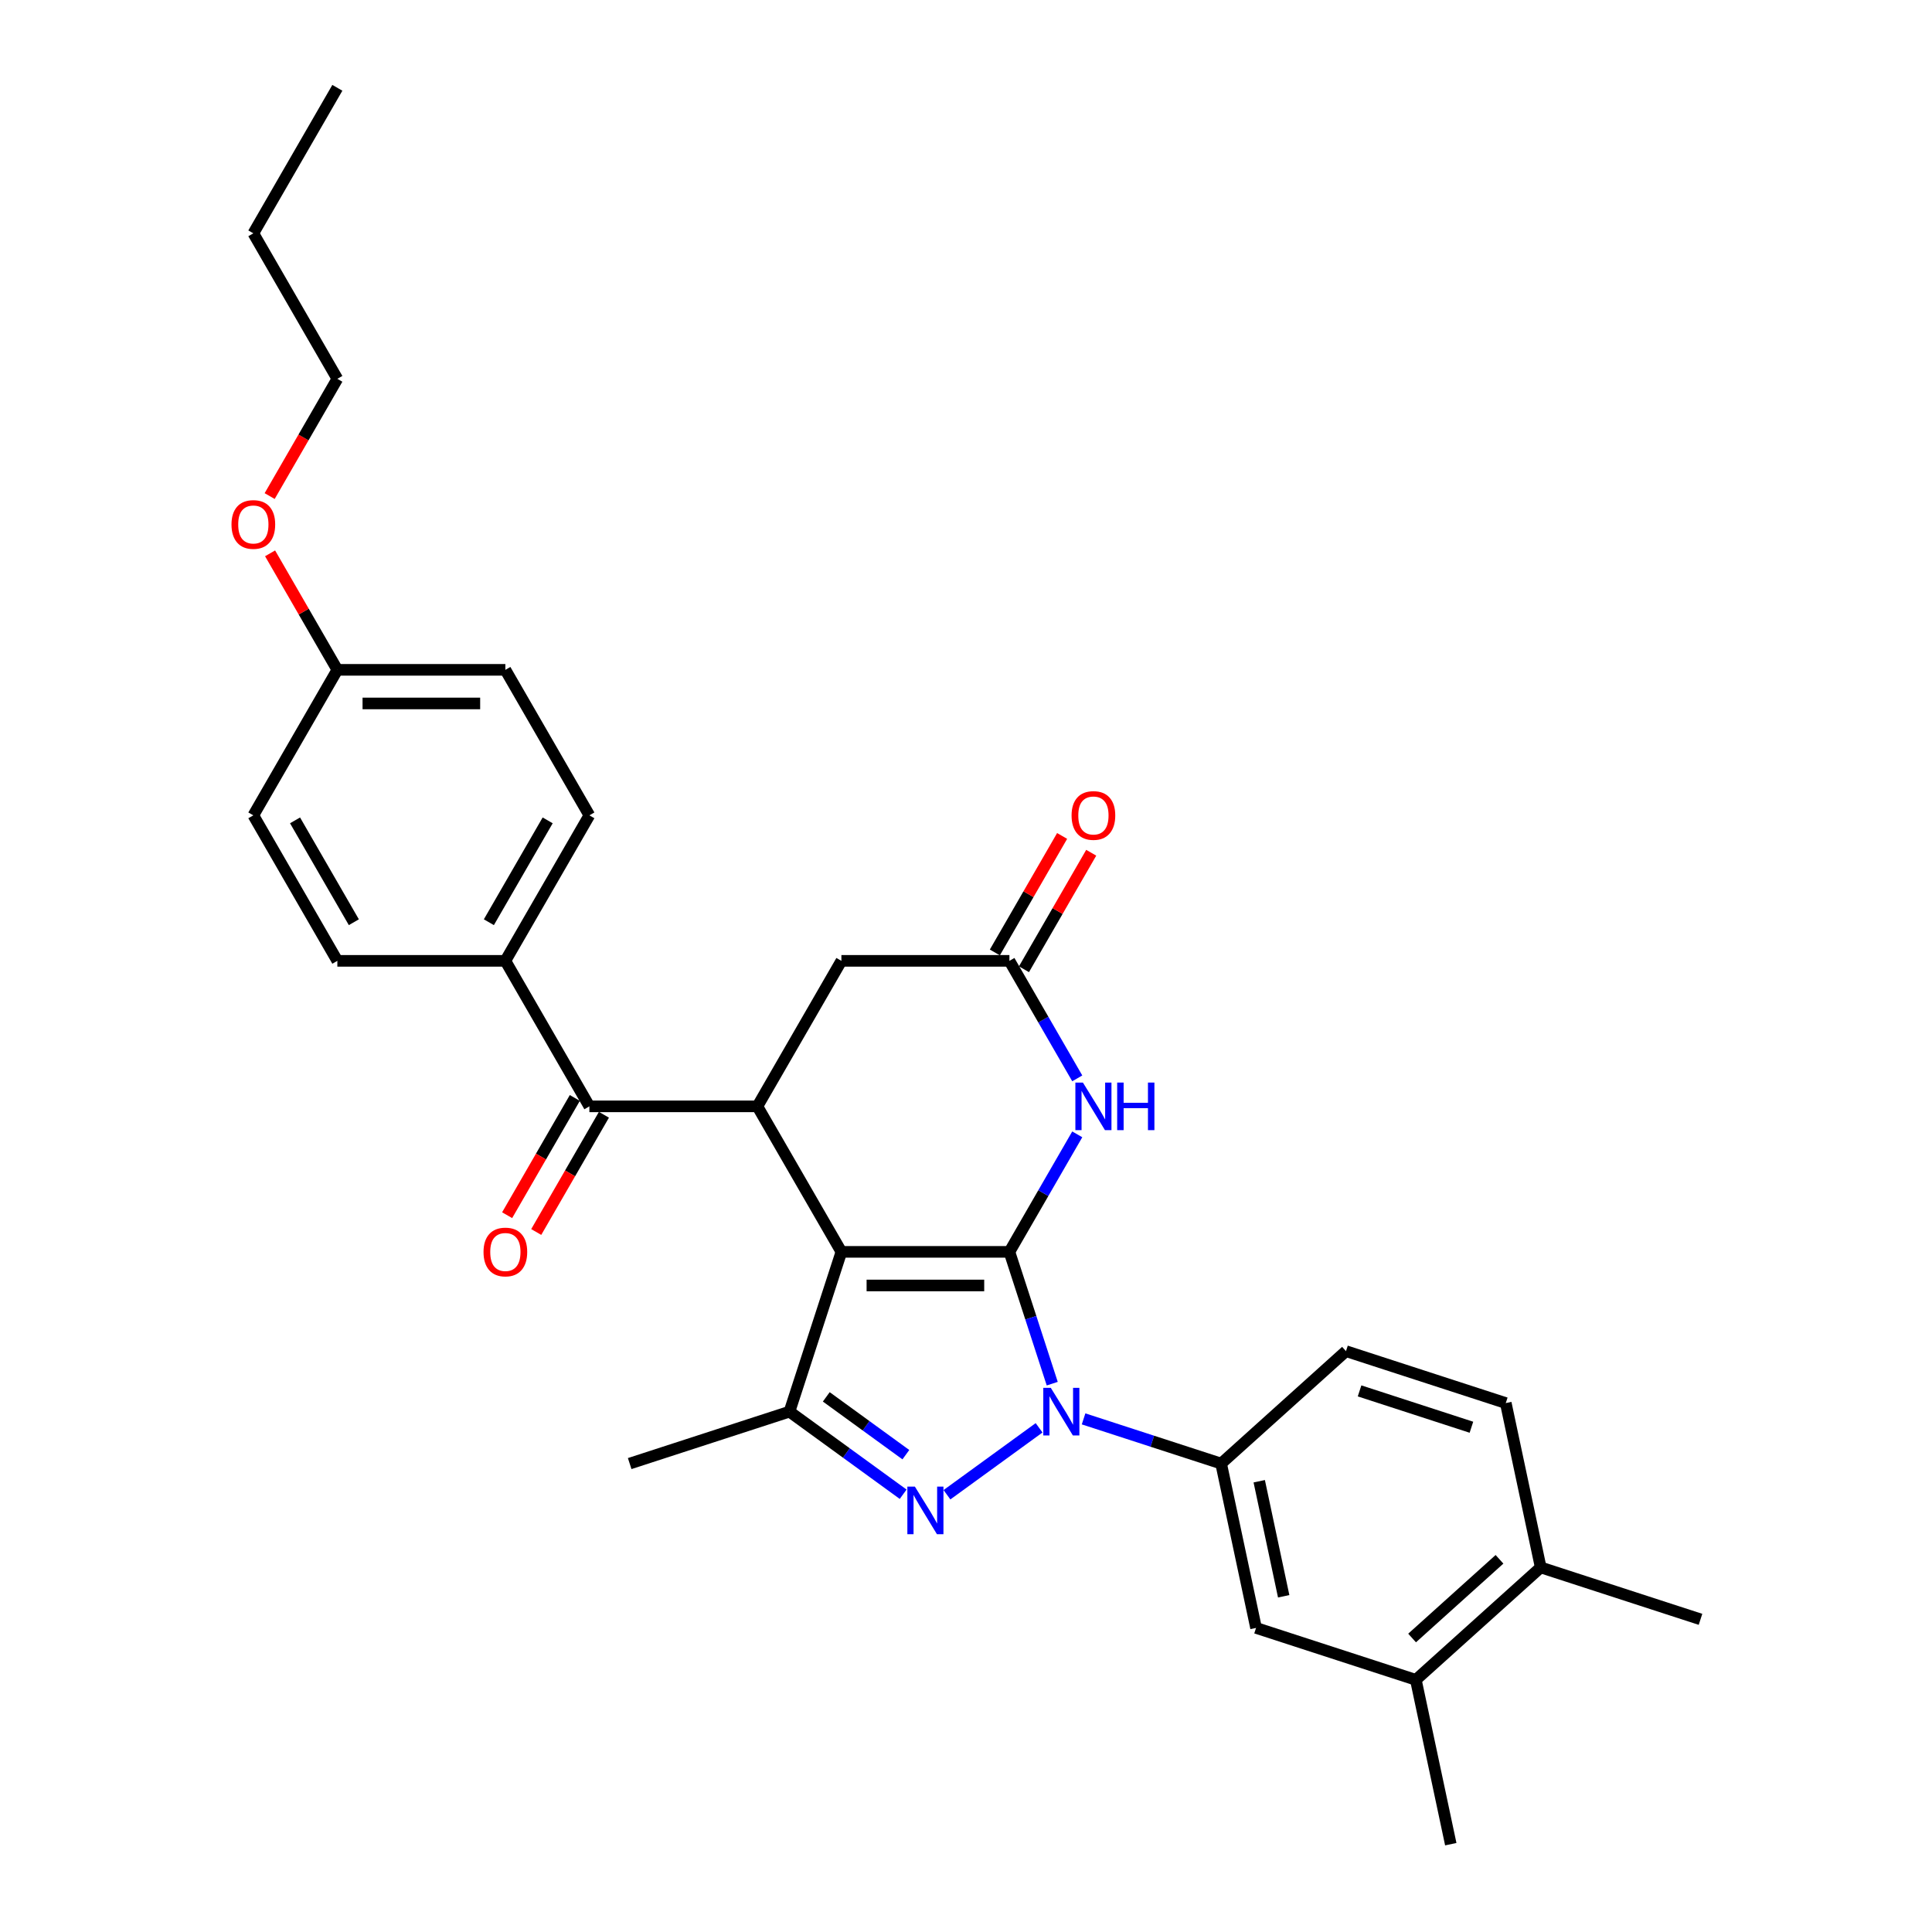 <?xml version='1.0' encoding='iso-8859-1'?>
<svg version='1.1' baseProfile='full'
              xmlns='http://www.w3.org/2000/svg'
                      xmlns:rdkit='http://www.rdkit.org/xml'
                      xmlns:xlink='http://www.w3.org/1999/xlink'
                  xml:space='preserve'
width='1000px' height='1000px' viewBox='0 0 1000 1000'>
<!-- END OF HEADER -->
<rect style='opacity:1.0;fill:#FFFFFF;stroke:none' width='1000' height='1000' x='0' y='0'> </rect>
<path class='bond-0' d='M 522.47,647.962 L 435.505,647.962' style='fill:none;fill-rule:evenodd;stroke:#000000;stroke-width:6px;stroke-linecap:butt;stroke-linejoin:miter;stroke-opacity:1' />
<path class='bond-0' d='M 509.425,665.355 L 448.55,665.355' style='fill:none;fill-rule:evenodd;stroke:#000000;stroke-width:6px;stroke-linecap:butt;stroke-linejoin:miter;stroke-opacity:1' />
<path class='bond-1' d='M 522.47,647.962 L 533.553,682.072' style='fill:none;fill-rule:evenodd;stroke:#000000;stroke-width:6px;stroke-linecap:butt;stroke-linejoin:miter;stroke-opacity:1' />
<path class='bond-1' d='M 533.553,682.072 L 544.636,716.182' style='fill:none;fill-rule:evenodd;stroke:#0000FF;stroke-width:6px;stroke-linecap:butt;stroke-linejoin:miter;stroke-opacity:1' />
<path class='bond-4' d='M 522.47,647.962 L 540.028,617.55' style='fill:none;fill-rule:evenodd;stroke:#000000;stroke-width:6px;stroke-linecap:butt;stroke-linejoin:miter;stroke-opacity:1' />
<path class='bond-4' d='M 540.028,617.55 L 557.587,587.137' style='fill:none;fill-rule:evenodd;stroke:#0000FF;stroke-width:6px;stroke-linecap:butt;stroke-linejoin:miter;stroke-opacity:1' />
<path class='bond-3' d='M 435.505,647.962 L 408.632,730.67' style='fill:none;fill-rule:evenodd;stroke:#000000;stroke-width:6px;stroke-linecap:butt;stroke-linejoin:miter;stroke-opacity:1' />
<path class='bond-5' d='M 435.505,647.962 L 392.023,572.649' style='fill:none;fill-rule:evenodd;stroke:#000000;stroke-width:6px;stroke-linecap:butt;stroke-linejoin:miter;stroke-opacity:1' />
<path class='bond-2' d='M 537.829,739.036 L 490.146,773.68' style='fill:none;fill-rule:evenodd;stroke:#0000FF;stroke-width:6px;stroke-linecap:butt;stroke-linejoin:miter;stroke-opacity:1' />
<path class='bond-7' d='M 560.857,734.411 L 596.454,745.978' style='fill:none;fill-rule:evenodd;stroke:#0000FF;stroke-width:6px;stroke-linecap:butt;stroke-linejoin:miter;stroke-opacity:1' />
<path class='bond-7' d='M 596.454,745.978 L 632.051,757.544' style='fill:none;fill-rule:evenodd;stroke:#000000;stroke-width:6px;stroke-linecap:butt;stroke-linejoin:miter;stroke-opacity:1' />
<path class='bond-30' d='M 467.473,773.421 L 438.053,752.046' style='fill:none;fill-rule:evenodd;stroke:#0000FF;stroke-width:6px;stroke-linecap:butt;stroke-linejoin:miter;stroke-opacity:1' />
<path class='bond-30' d='M 438.053,752.046 L 408.632,730.67' style='fill:none;fill-rule:evenodd;stroke:#000000;stroke-width:6px;stroke-linecap:butt;stroke-linejoin:miter;stroke-opacity:1' />
<path class='bond-30' d='M 468.87,752.937 L 448.276,737.975' style='fill:none;fill-rule:evenodd;stroke:#0000FF;stroke-width:6px;stroke-linecap:butt;stroke-linejoin:miter;stroke-opacity:1' />
<path class='bond-30' d='M 448.276,737.975 L 427.681,723.012' style='fill:none;fill-rule:evenodd;stroke:#000000;stroke-width:6px;stroke-linecap:butt;stroke-linejoin:miter;stroke-opacity:1' />
<path class='bond-21' d='M 408.632,730.67 L 325.924,757.544' style='fill:none;fill-rule:evenodd;stroke:#000000;stroke-width:6px;stroke-linecap:butt;stroke-linejoin:miter;stroke-opacity:1' />
<path class='bond-8' d='M 557.587,558.16 L 540.028,527.748' style='fill:none;fill-rule:evenodd;stroke:#0000FF;stroke-width:6px;stroke-linecap:butt;stroke-linejoin:miter;stroke-opacity:1' />
<path class='bond-8' d='M 540.028,527.748 L 522.47,497.335' style='fill:none;fill-rule:evenodd;stroke:#000000;stroke-width:6px;stroke-linecap:butt;stroke-linejoin:miter;stroke-opacity:1' />
<path class='bond-6' d='M 392.023,572.649 L 305.059,572.649' style='fill:none;fill-rule:evenodd;stroke:#000000;stroke-width:6px;stroke-linecap:butt;stroke-linejoin:miter;stroke-opacity:1' />
<path class='bond-31' d='M 392.023,572.649 L 435.505,497.335' style='fill:none;fill-rule:evenodd;stroke:#000000;stroke-width:6px;stroke-linecap:butt;stroke-linejoin:miter;stroke-opacity:1' />
<path class='bond-12' d='M 305.059,572.649 L 261.576,497.335' style='fill:none;fill-rule:evenodd;stroke:#000000;stroke-width:6px;stroke-linecap:butt;stroke-linejoin:miter;stroke-opacity:1' />
<path class='bond-13' d='M 297.527,568.3 L 280.009,598.643' style='fill:none;fill-rule:evenodd;stroke:#000000;stroke-width:6px;stroke-linecap:butt;stroke-linejoin:miter;stroke-opacity:1' />
<path class='bond-13' d='M 280.009,598.643 L 262.49,628.986' style='fill:none;fill-rule:evenodd;stroke:#FF0000;stroke-width:6px;stroke-linecap:butt;stroke-linejoin:miter;stroke-opacity:1' />
<path class='bond-13' d='M 312.59,576.997 L 295.071,607.34' style='fill:none;fill-rule:evenodd;stroke:#000000;stroke-width:6px;stroke-linecap:butt;stroke-linejoin:miter;stroke-opacity:1' />
<path class='bond-13' d='M 295.071,607.34 L 277.553,637.683' style='fill:none;fill-rule:evenodd;stroke:#FF0000;stroke-width:6px;stroke-linecap:butt;stroke-linejoin:miter;stroke-opacity:1' />
<path class='bond-10' d='M 632.051,757.544 L 650.132,842.608' style='fill:none;fill-rule:evenodd;stroke:#000000;stroke-width:6px;stroke-linecap:butt;stroke-linejoin:miter;stroke-opacity:1' />
<path class='bond-10' d='M 651.776,766.687 L 664.433,826.232' style='fill:none;fill-rule:evenodd;stroke:#000000;stroke-width:6px;stroke-linecap:butt;stroke-linejoin:miter;stroke-opacity:1' />
<path class='bond-15' d='M 632.051,757.544 L 696.679,699.353' style='fill:none;fill-rule:evenodd;stroke:#000000;stroke-width:6px;stroke-linecap:butt;stroke-linejoin:miter;stroke-opacity:1' />
<path class='bond-9' d='M 522.47,497.335 L 435.505,497.335' style='fill:none;fill-rule:evenodd;stroke:#000000;stroke-width:6px;stroke-linecap:butt;stroke-linejoin:miter;stroke-opacity:1' />
<path class='bond-14' d='M 530.001,501.683 L 547.409,471.532' style='fill:none;fill-rule:evenodd;stroke:#000000;stroke-width:6px;stroke-linecap:butt;stroke-linejoin:miter;stroke-opacity:1' />
<path class='bond-14' d='M 547.409,471.532 L 564.817,441.38' style='fill:none;fill-rule:evenodd;stroke:#FF0000;stroke-width:6px;stroke-linecap:butt;stroke-linejoin:miter;stroke-opacity:1' />
<path class='bond-14' d='M 514.938,492.987 L 532.346,462.835' style='fill:none;fill-rule:evenodd;stroke:#000000;stroke-width:6px;stroke-linecap:butt;stroke-linejoin:miter;stroke-opacity:1' />
<path class='bond-14' d='M 532.346,462.835 L 549.755,432.684' style='fill:none;fill-rule:evenodd;stroke:#FF0000;stroke-width:6px;stroke-linecap:butt;stroke-linejoin:miter;stroke-opacity:1' />
<path class='bond-11' d='M 650.132,842.608 L 732.84,869.481' style='fill:none;fill-rule:evenodd;stroke:#000000;stroke-width:6px;stroke-linecap:butt;stroke-linejoin:miter;stroke-opacity:1' />
<path class='bond-25' d='M 732.84,869.481 L 750.921,954.545' style='fill:none;fill-rule:evenodd;stroke:#000000;stroke-width:6px;stroke-linecap:butt;stroke-linejoin:miter;stroke-opacity:1' />
<path class='bond-32' d='M 732.84,869.481 L 797.468,811.291' style='fill:none;fill-rule:evenodd;stroke:#000000;stroke-width:6px;stroke-linecap:butt;stroke-linejoin:miter;stroke-opacity:1' />
<path class='bond-32' d='M 730.896,847.827 L 776.135,807.094' style='fill:none;fill-rule:evenodd;stroke:#000000;stroke-width:6px;stroke-linecap:butt;stroke-linejoin:miter;stroke-opacity:1' />
<path class='bond-18' d='M 261.576,497.335 L 305.059,422.022' style='fill:none;fill-rule:evenodd;stroke:#000000;stroke-width:6px;stroke-linecap:butt;stroke-linejoin:miter;stroke-opacity:1' />
<path class='bond-18' d='M 253.036,477.342 L 283.474,424.622' style='fill:none;fill-rule:evenodd;stroke:#000000;stroke-width:6px;stroke-linecap:butt;stroke-linejoin:miter;stroke-opacity:1' />
<path class='bond-19' d='M 261.576,497.335 L 174.612,497.335' style='fill:none;fill-rule:evenodd;stroke:#000000;stroke-width:6px;stroke-linecap:butt;stroke-linejoin:miter;stroke-opacity:1' />
<path class='bond-17' d='M 696.679,699.353 L 779.387,726.227' style='fill:none;fill-rule:evenodd;stroke:#000000;stroke-width:6px;stroke-linecap:butt;stroke-linejoin:miter;stroke-opacity:1' />
<path class='bond-17' d='M 703.71,719.926 L 761.606,738.737' style='fill:none;fill-rule:evenodd;stroke:#000000;stroke-width:6px;stroke-linecap:butt;stroke-linejoin:miter;stroke-opacity:1' />
<path class='bond-16' d='M 797.468,811.291 L 779.387,726.227' style='fill:none;fill-rule:evenodd;stroke:#000000;stroke-width:6px;stroke-linecap:butt;stroke-linejoin:miter;stroke-opacity:1' />
<path class='bond-26' d='M 797.468,811.291 L 880.176,838.164' style='fill:none;fill-rule:evenodd;stroke:#000000;stroke-width:6px;stroke-linecap:butt;stroke-linejoin:miter;stroke-opacity:1' />
<path class='bond-23' d='M 305.059,422.022 L 261.576,346.708' style='fill:none;fill-rule:evenodd;stroke:#000000;stroke-width:6px;stroke-linecap:butt;stroke-linejoin:miter;stroke-opacity:1' />
<path class='bond-22' d='M 174.612,497.335 L 131.13,422.022' style='fill:none;fill-rule:evenodd;stroke:#000000;stroke-width:6px;stroke-linecap:butt;stroke-linejoin:miter;stroke-opacity:1' />
<path class='bond-22' d='M 183.152,477.342 L 152.715,424.622' style='fill:none;fill-rule:evenodd;stroke:#000000;stroke-width:6px;stroke-linecap:butt;stroke-linejoin:miter;stroke-opacity:1' />
<path class='bond-20' d='M 174.612,346.708 L 131.13,422.022' style='fill:none;fill-rule:evenodd;stroke:#000000;stroke-width:6px;stroke-linecap:butt;stroke-linejoin:miter;stroke-opacity:1' />
<path class='bond-24' d='M 174.612,346.708 L 157.204,316.557' style='fill:none;fill-rule:evenodd;stroke:#000000;stroke-width:6px;stroke-linecap:butt;stroke-linejoin:miter;stroke-opacity:1' />
<path class='bond-24' d='M 157.204,316.557 L 139.796,286.405' style='fill:none;fill-rule:evenodd;stroke:#FF0000;stroke-width:6px;stroke-linecap:butt;stroke-linejoin:miter;stroke-opacity:1' />
<path class='bond-33' d='M 174.612,346.708 L 261.576,346.708' style='fill:none;fill-rule:evenodd;stroke:#000000;stroke-width:6px;stroke-linecap:butt;stroke-linejoin:miter;stroke-opacity:1' />
<path class='bond-33' d='M 187.657,364.101 L 248.532,364.101' style='fill:none;fill-rule:evenodd;stroke:#000000;stroke-width:6px;stroke-linecap:butt;stroke-linejoin:miter;stroke-opacity:1' />
<path class='bond-27' d='M 139.575,256.767 L 157.093,226.424' style='fill:none;fill-rule:evenodd;stroke:#FF0000;stroke-width:6px;stroke-linecap:butt;stroke-linejoin:miter;stroke-opacity:1' />
<path class='bond-27' d='M 157.093,226.424 L 174.612,196.081' style='fill:none;fill-rule:evenodd;stroke:#000000;stroke-width:6px;stroke-linecap:butt;stroke-linejoin:miter;stroke-opacity:1' />
<path class='bond-28' d='M 174.612,196.081 L 131.13,120.768' style='fill:none;fill-rule:evenodd;stroke:#000000;stroke-width:6px;stroke-linecap:butt;stroke-linejoin:miter;stroke-opacity:1' />
<path class='bond-29' d='M 131.13,120.768 L 174.612,45.455' style='fill:none;fill-rule:evenodd;stroke:#000000;stroke-width:6px;stroke-linecap:butt;stroke-linejoin:miter;stroke-opacity:1' />
<path  class='atom-2' d='M 543.899 718.356
L 551.97 731.401
Q 552.77 732.688, 554.057 735.018
Q 555.344 737.349, 555.413 737.488
L 555.413 718.356
L 558.683 718.356
L 558.683 742.984
L 555.309 742.984
L 546.647 728.722
Q 545.639 727.053, 544.56 725.139
Q 543.517 723.226, 543.204 722.635
L 543.204 742.984
L 540.003 742.984
L 540.003 718.356
L 543.899 718.356
' fill='#0000FF'/>
<path  class='atom-3' d='M 473.544 769.473
L 481.614 782.517
Q 482.414 783.804, 483.701 786.135
Q 484.988 788.466, 485.058 788.605
L 485.058 769.473
L 488.327 769.473
L 488.327 794.101
L 484.953 794.101
L 476.292 779.839
Q 475.283 778.169, 474.204 776.256
Q 473.161 774.343, 472.848 773.751
L 472.848 794.101
L 469.648 794.101
L 469.648 769.473
L 473.544 769.473
' fill='#0000FF'/>
<path  class='atom-5' d='M 560.508 560.335
L 568.578 573.379
Q 569.378 574.666, 570.665 576.997
Q 571.953 579.328, 572.022 579.467
L 572.022 560.335
L 575.292 560.335
L 575.292 584.963
L 571.918 584.963
L 563.256 570.701
Q 562.247 569.031, 561.169 567.118
Q 560.125 565.205, 559.812 564.613
L 559.812 584.963
L 556.612 584.963
L 556.612 560.335
L 560.508 560.335
' fill='#0000FF'/>
<path  class='atom-5' d='M 578.249 560.335
L 581.588 560.335
L 581.588 570.805
L 594.181 570.805
L 594.181 560.335
L 597.52 560.335
L 597.52 584.963
L 594.181 584.963
L 594.181 573.588
L 581.588 573.588
L 581.588 584.963
L 578.249 584.963
L 578.249 560.335
' fill='#0000FF'/>
<path  class='atom-14' d='M 250.271 648.032
Q 250.271 642.118, 253.193 638.813
Q 256.115 635.509, 261.576 635.509
Q 267.038 635.509, 269.96 638.813
Q 272.882 642.118, 272.882 648.032
Q 272.882 654.015, 269.925 657.424
Q 266.968 660.798, 261.576 660.798
Q 256.15 660.798, 253.193 657.424
Q 250.271 654.05, 250.271 648.032
M 261.576 658.015
Q 265.333 658.015, 267.351 655.511
Q 269.403 652.971, 269.403 648.032
Q 269.403 643.196, 267.351 640.761
Q 265.333 638.292, 261.576 638.292
Q 257.819 638.292, 255.767 640.727
Q 253.75 643.162, 253.75 648.032
Q 253.75 653.006, 255.767 655.511
Q 257.819 658.015, 261.576 658.015
' fill='#FF0000'/>
<path  class='atom-15' d='M 554.647 422.091
Q 554.647 416.178, 557.569 412.873
Q 560.491 409.568, 565.952 409.568
Q 571.413 409.568, 574.335 412.873
Q 577.257 416.178, 577.257 422.091
Q 577.257 428.075, 574.301 431.484
Q 571.344 434.858, 565.952 434.858
Q 560.525 434.858, 557.569 431.484
Q 554.647 428.109, 554.647 422.091
M 565.952 432.075
Q 569.709 432.075, 571.726 429.57
Q 573.779 427.031, 573.779 422.091
Q 573.779 417.256, 571.726 414.821
Q 569.709 412.351, 565.952 412.351
Q 562.195 412.351, 560.143 414.786
Q 558.125 417.221, 558.125 422.091
Q 558.125 427.066, 560.143 429.57
Q 562.195 432.075, 565.952 432.075
' fill='#FF0000'/>
<path  class='atom-25' d='M 119.824 271.464
Q 119.824 265.551, 122.746 262.246
Q 125.668 258.942, 131.13 258.942
Q 136.591 258.942, 139.513 262.246
Q 142.435 265.551, 142.435 271.464
Q 142.435 277.448, 139.478 280.857
Q 136.521 284.231, 131.13 284.231
Q 125.703 284.231, 122.746 280.857
Q 119.824 277.482, 119.824 271.464
M 131.13 281.448
Q 134.886 281.448, 136.904 278.943
Q 138.956 276.404, 138.956 271.464
Q 138.956 266.629, 136.904 264.194
Q 134.886 261.724, 131.13 261.724
Q 127.373 261.724, 125.32 264.159
Q 123.303 266.594, 123.303 271.464
Q 123.303 276.439, 125.32 278.943
Q 127.373 281.448, 131.13 281.448
' fill='#FF0000'/>
</svg>
